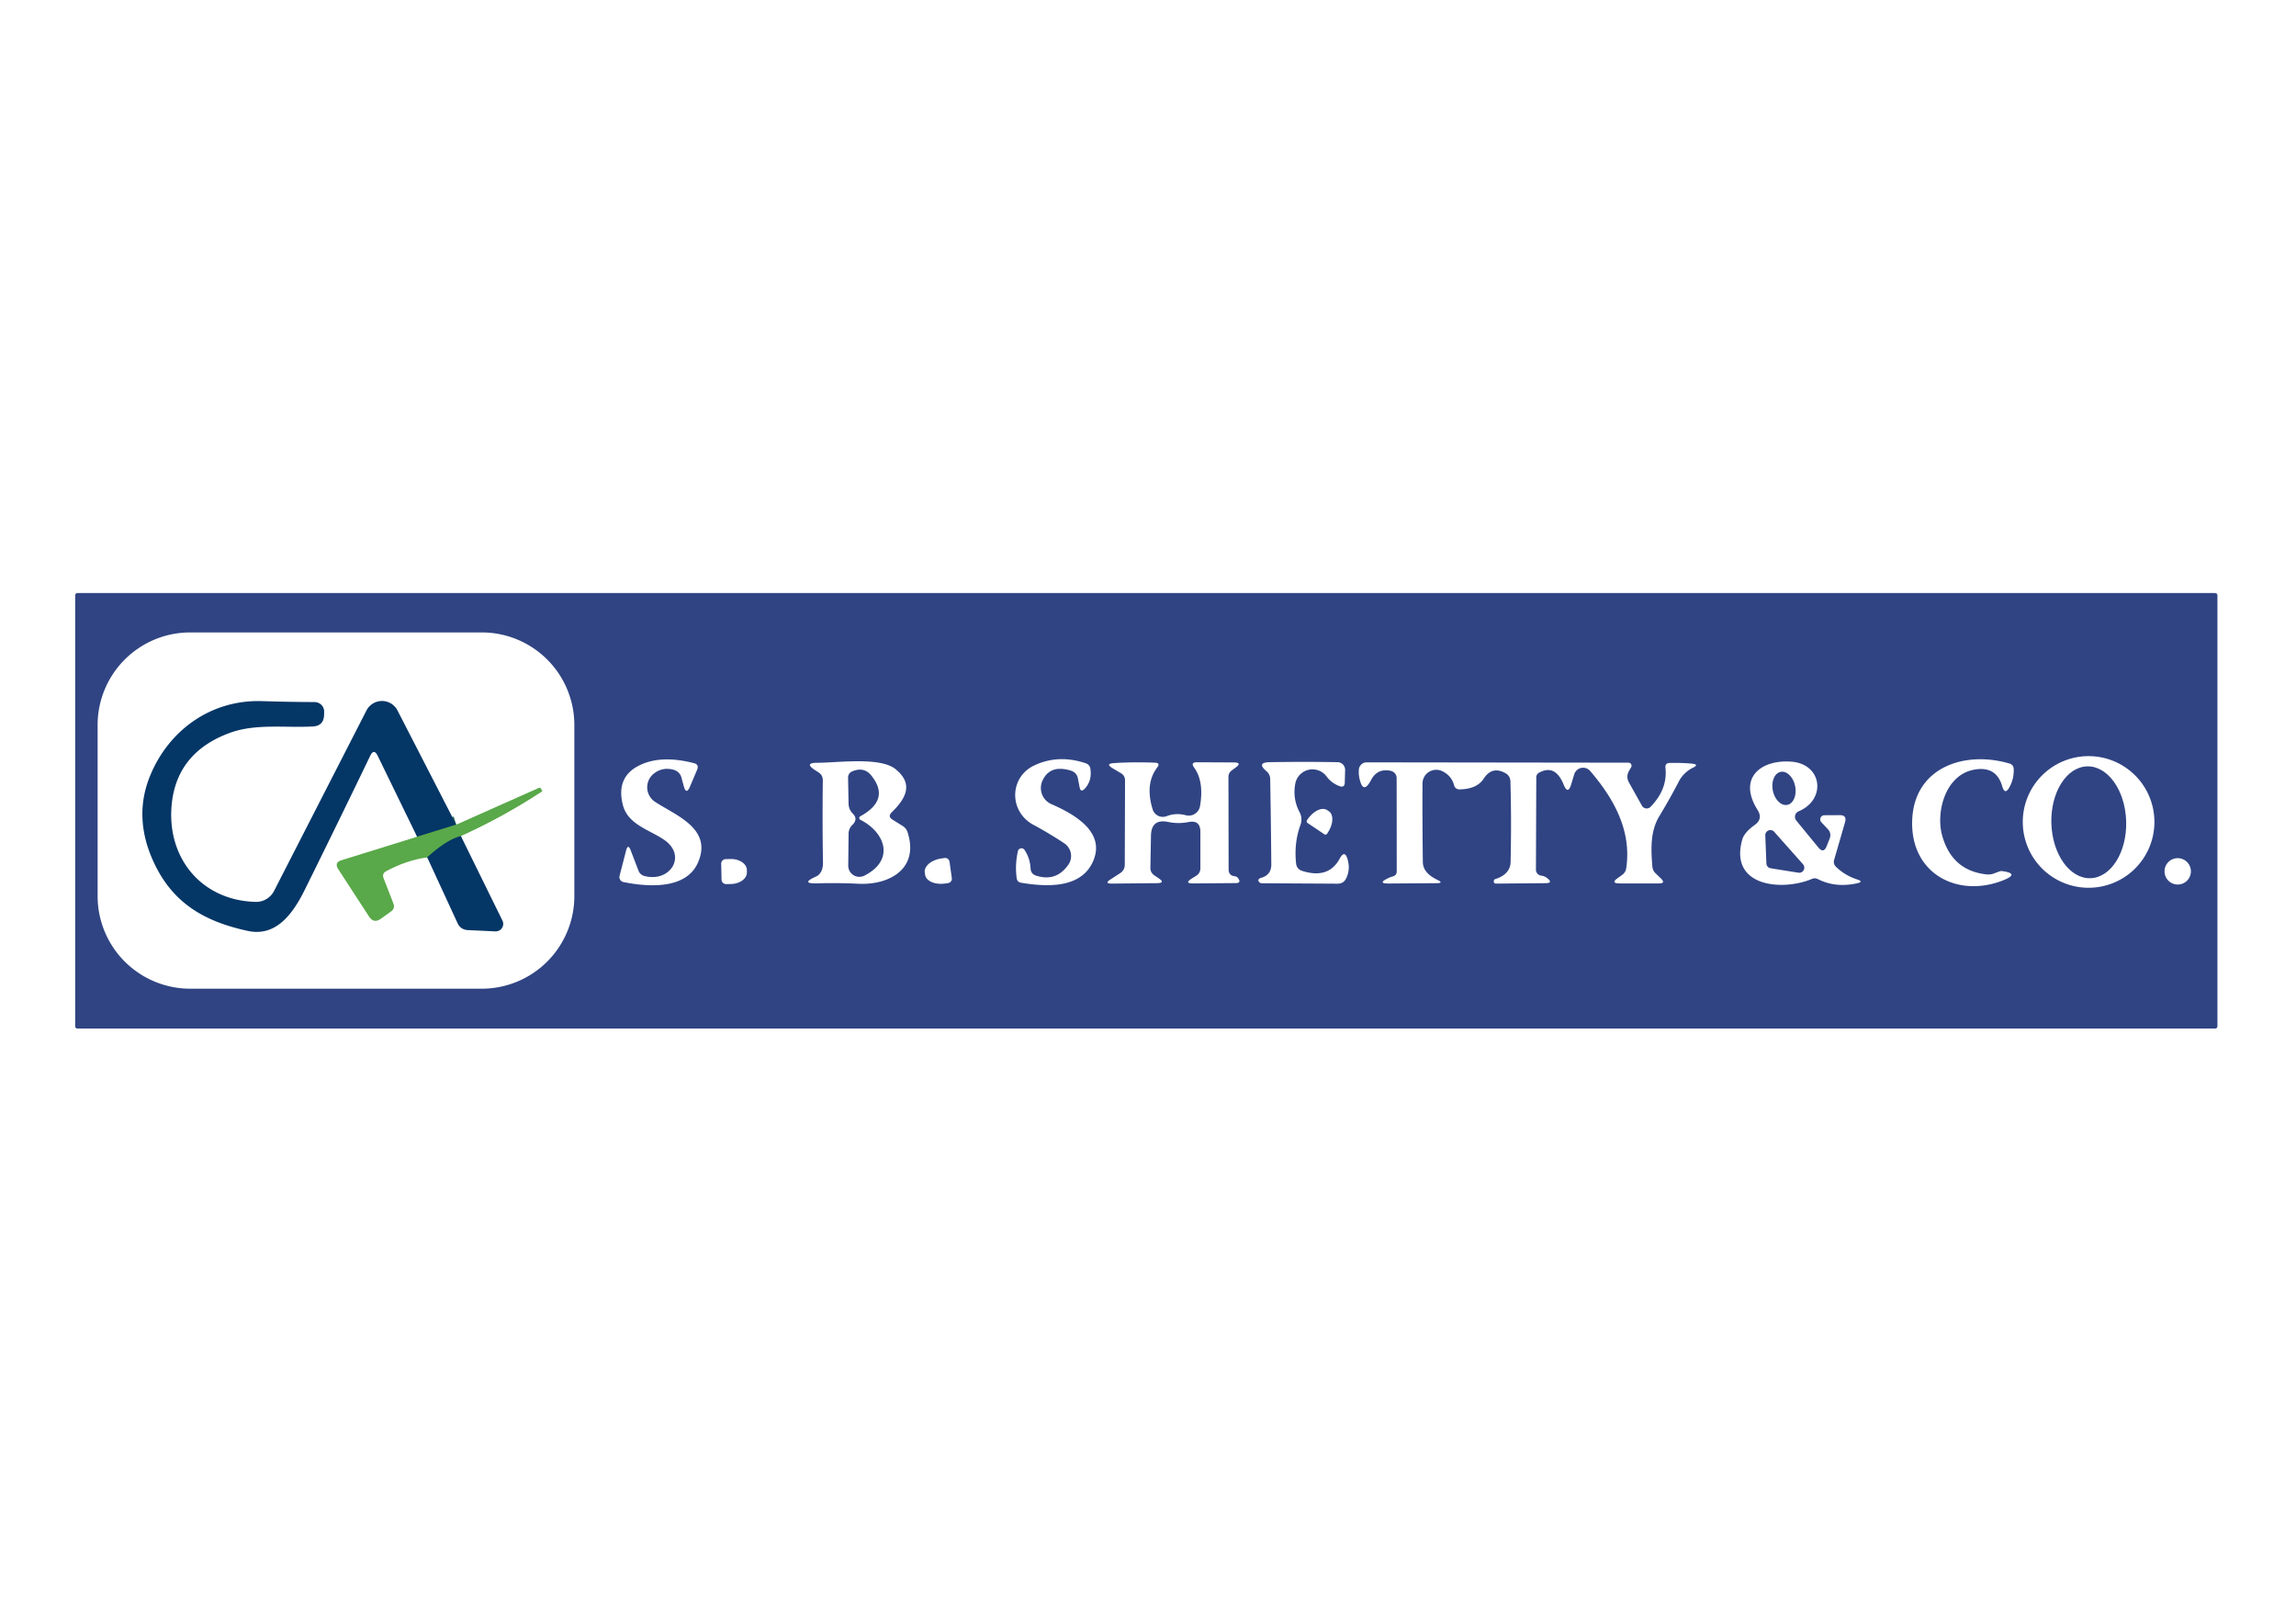 <svg xmlns="http://www.w3.org/2000/svg" viewBox="0.00 0.00 270.00 189.00"><g stroke-width="2.00" fill="none" stroke-linecap="butt"><path stroke="#2f6f58" d="  M 53.65 96.99  L 49.05 98.41"></path><path stroke="#2f6f58" d="  M 54.20 98.33  Q 52.52 98.76 50.24 100.84"></path></g><path fill="#304483" d="  M 260.76 120.70  A 0.27 0.27 0.0 0 1 260.49 120.97  L 9.11 120.97  A 0.27 0.27 0.0 0 1 8.84 120.70  L 8.84 70.02  A 0.27 0.27 0.0 0 1 9.11 69.75  L 260.49 69.75  A 0.27 0.27 0.0 0 1 260.76 70.02  L 260.76 120.70  Z  M 67.54 85.27  A 10.89 10.89 0.0 0 0 56.65 74.38  L 22.37 74.38  A 10.89 10.89 0.0 0 0 11.48 85.27  L 11.48 105.39  A 10.89 10.89 0.0 0 0 22.37 116.28  L 56.65 116.28  A 10.89 10.89 0.0 0 0 67.54 105.39  L 67.54 85.27  Z  M 253.35 96.67  A 7.74 7.74 0.0 0 0 245.61 88.93  A 7.74 7.74 0.0 0 0 237.87 96.67  A 7.74 7.74 0.0 0 0 245.61 104.41  A 7.74 7.74 0.0 0 0 253.35 96.67  Z  M 75.08 102.39  L 74.17 100.02  Q 73.85 99.17 73.62 100.05  L 72.86 103.00  A 0.60 0.60 0.0 0 0 73.32 103.74  C 76.15 104.32 80.61 104.64 82.04 101.53  C 83.89 97.49 79.50 95.92 77.04 94.31  A 2.05 2.05 0.0 0 1 76.88 90.99  Q 77.91 90.17 79.24 90.54  A 1.30 1.27 0.6 0 1 80.13 91.43  L 80.41 92.46  Q 80.70 93.53 81.14 92.51  L 81.98 90.52  Q 82.23 89.91 81.59 89.75  Q 77.72 88.76 75.18 90.02  Q 72.42 91.39 73.24 94.65  C 73.82 96.99 76.37 97.57 78.14 98.80  C 80.79 100.65 78.83 103.81 75.79 103.03  Q 75.27 102.89 75.08 102.39  Z  M 126.76 91.57  L 126.95 92.55  Q 127.08 93.29 127.59 92.73  Q 128.42 91.81 128.23 90.45  Q 128.16 89.93 127.66 89.76  Q 124.44 88.69 121.61 90.03  C 118.69 91.42 118.62 95.44 121.53 97.01  Q 123.32 97.97 125.14 99.17  A 1.80 1.79 34.5 0 1 125.62 101.72  Q 124.20 103.73 121.86 102.99  Q 121.22 102.79 121.19 102.13  Q 121.13 100.94 120.48 99.96  A 0.43 0.43 0.0 0 0 119.70 100.11  Q 119.34 101.75 119.56 103.28  Q 119.62 103.75 120.09 103.82  C 123.13 104.33 127.23 104.52 128.59 101.18  C 129.98 97.78 126.24 95.71 123.65 94.58  A 2.08 2.07 -65.7 0 1 122.60 91.79  Q 123.49 89.89 125.92 90.63  Q 126.63 90.85 126.76 91.57  Z  M 233.64 102.84  Q 229.52 102.41 228.38 98.23  C 227.64 95.50 228.75 91.24 232.01 90.55  Q 234.72 89.98 235.45 92.46  Q 235.77 93.58 236.32 92.55  Q 236.86 91.55 236.80 90.40  A 0.64 0.64 0.0 0 0 236.34 89.81  C 231.01 88.22 224.93 90.26 224.86 96.73  C 224.79 102.82 230.25 105.60 235.50 103.56  Q 237.64 102.73 235.36 102.44  Q 235.25 102.43 234.53 102.71  Q 234.10 102.88 233.64 102.84  Z  M 104.86 95.54  C 106.50 93.94 107.49 92.21 105.30 90.45  C 103.49 88.99 98.46 89.71 96.16 89.71  Q 94.47 89.70 95.90 90.61  L 96.23 90.82  Q 96.76 91.15 96.76 91.78  Q 96.70 96.81 96.78 101.46  C 96.79 102.10 96.59 102.81 95.96 103.09  Q 94.04 103.95 96.14 103.89  Q 98.51 103.82 100.97 103.94  C 104.53 104.11 108.10 102.22 106.74 97.92  Q 106.59 97.41 106.13 97.13  L 104.96 96.40  Q 104.36 96.04 104.86 95.54  Z  M 152.92 97.04  Q 153.21 96.26 152.82 95.51  Q 151.99 93.94 152.32 92.16  A 2.06 2.06 0.0 0 1 156.00 91.32  Q 156.58 92.11 157.53 92.46  Q 158.12 92.67 158.14 92.05  L 158.18 90.57  A 0.90 0.90 0.0 0 0 157.30 89.64  Q 153.26 89.57 149.31 89.64  Q 147.72 89.67 148.93 90.70  Q 149.36 91.06 149.37 91.64  Q 149.46 96.82 149.50 101.66  Q 149.51 102.93 148.25 103.26  Q 148.08 103.30 148.00 103.45  Q 147.94 103.57 148.04 103.70  Q 148.17 103.88 148.40 103.88  L 157.28 103.93  Q 157.99 103.94 158.30 103.31  Q 158.81 102.28 158.48 101.09  Q 158.14 99.88 157.54 100.99  Q 156.22 103.43 153.08 102.41  A 0.97 0.96 6.6 0 1 152.42 101.59  Q 152.15 99.17 152.92 97.04  Z  M 144.48 102.25  L 144.46 91.39  Q 144.46 90.87 144.89 90.58  L 145.24 90.32  Q 146.17 89.67 145.04 89.67  L 140.75 89.65  Q 139.97 89.65 140.43 90.28  Q 141.61 91.91 141.12 94.80  A 1.35 1.35 0.0 0 1 139.44 95.88  Q 138.27 95.57 137.19 95.99  A 1.25 1.25 0.0 0 1 135.55 95.20  Q 134.62 92.19 136.08 90.27  Q 136.50 89.72 135.81 89.70  Q 133.21 89.60 130.98 89.75  Q 129.95 89.82 130.83 90.35  L 131.81 90.93  Q 132.30 91.22 132.30 91.79  L 132.27 101.68  Q 132.27 102.35 131.70 102.71  L 130.62 103.41  Q 129.79 103.93 130.77 103.92  L 136.04 103.87  Q 137.11 103.86 136.22 103.27  L 135.77 102.97  Q 135.26 102.63 135.28 102.02  L 135.35 98.28  Q 135.39 96.26 137.37 96.67  Q 138.54 96.92 139.78 96.68  Q 141.15 96.42 141.16 97.81  L 141.16 102.11  Q 141.16 102.69 140.67 103.00  L 140.17 103.31  Q 139.20 103.91 140.34 103.90  L 145.34 103.86  Q 145.98 103.85 145.62 103.32  Q 145.47 103.09 145.23 103.06  Q 144.48 102.99 144.48 102.25  Z  M 181.22 102.98  A 0.70 0.69 -86.2 0 1 180.62 102.29  L 180.66 91.44  Q 180.66 91.05 181.00 90.87  Q 182.89 89.84 183.88 92.28  Q 184.39 93.53 184.77 92.23  L 185.12 91.08  A 1.09 1.09 0.0 0 1 187.00 90.68  C 189.70 93.83 191.90 97.61 191.24 102.10  Q 191.16 102.62 190.73 102.92  L 190.27 103.25  Q 189.34 103.89 190.47 103.90  L 195.08 103.90  Q 195.92 103.90 195.32 103.32  L 194.70 102.72  Q 194.35 102.39 194.31 101.90  C 194.15 99.92 194.04 97.79 195.13 95.99  Q 196.39 93.91 197.47 91.82  C 197.78 91.23 198.42 90.61 199.03 90.32  Q 199.91 89.90 198.94 89.81  Q 197.74 89.70 196.35 89.73  Q 195.79 89.74 195.85 90.30  Q 196.13 92.80 194.10 94.89  A 0.64 0.64 0.0 0 1 193.08 94.75  L 191.56 92.03  Q 191.17 91.32 191.59 90.62  L 191.81 90.25  A 0.36 0.36 0.0 0 0 191.50 89.70  L 160.72 89.66  A 0.92 0.91 -86.5 0 0 159.80 90.48  Q 159.75 91.03 159.87 91.56  Q 160.30 93.51 161.23 91.74  Q 161.98 90.32 163.55 90.66  A 0.88 0.87 6.2 0 1 164.24 91.51  L 164.25 102.46  Q 164.26 102.95 163.78 103.08  Q 163.45 103.17 163.14 103.33  Q 161.99 103.91 163.28 103.91  L 168.96 103.87  Q 169.81 103.86 169.05 103.49  Q 167.34 102.68 167.32 101.40  Q 167.26 96.84 167.28 92.15  A 1.62 1.62 0.0 0 1 169.63 90.71  Q 170.69 91.24 170.98 92.31  Q 171.13 92.87 171.71 92.84  C 172.79 92.80 173.85 92.54 174.49 91.56  Q 175.47 90.06 177.03 90.93  Q 177.60 91.25 177.62 91.91  Q 177.75 96.41 177.64 101.39  C 177.61 102.49 176.79 103.10 175.83 103.39  Q 175.73 103.42 175.69 103.52  Q 175.63 103.67 175.69 103.79  Q 175.76 103.92 175.90 103.92  L 181.76 103.87  Q 182.67 103.86 181.96 103.29  Q 181.64 103.03 181.22 102.98  Z  M 214.81 99.51  Q 214.45 100.43 213.82 99.66  L 211.24 96.51  A 0.70 0.70 0.0 0 1 211.51 95.42  C 214.80 94.04 214.30 89.86 210.66 89.58  C 207.12 89.31 204.29 91.46 206.69 95.27  Q 207.34 96.31 206.35 97.02  C 205.76 97.45 205.08 98.04 204.88 98.75  C 203.32 104.32 209.62 104.84 213.10 103.36  A 0.80 0.79 47.2 0 1 213.77 103.39  Q 215.83 104.44 218.36 103.89  Q 219.23 103.70 218.39 103.43  Q 216.96 102.97 215.91 101.95  Q 215.55 101.60 215.69 101.12  L 216.97 96.70  Q 217.21 95.87 216.35 95.87  L 214.55 95.88  A 0.49 0.49 0.0 0 0 214.19 96.71  L 214.94 97.51  Q 215.40 98.00 215.16 98.63  L 214.81 99.51  Z  M 153.76 96.79  L 155.74 98.12  A 0.23 0.23 0.0 0 0 156.06 98.06  L 156.12 97.96  A 2.20 1.30 -56.1 0 0 156.27 95.41  L 156.07 95.28  A 2.20 1.30 -56.1 0 0 153.76 96.38  L 153.70 96.47  A 0.23 0.23 0.0 0 0 153.76 96.79  Z  M 84.81 101.59  L 84.85 103.45  A 0.54 0.54 0.0 0 0 85.40 103.98  L 85.96 103.97  A 1.90 1.33 -1.2 0 0 87.83 102.60  L 87.83 102.32  A 1.90 1.33 -1.2 0 0 85.90 101.03  L 85.34 101.04  A 0.54 0.54 0.0 0 0 84.81 101.59  Z  M 111.93 103.27  L 111.66 101.35  A 0.52 0.52 0.0 0 0 111.07 100.91  L 110.72 100.96  A 2.19 1.35 -8.2 0 0 108.75 102.61  L 108.79 102.89  A 2.19 1.35 -8.2 0 0 111.15 103.91  L 111.49 103.86  A 0.52 0.52 0.0 0 0 111.93 103.27  Z  M 257.64 102.48  A 1.55 1.55 0.0 0 0 256.09 100.93  A 1.55 1.55 0.0 0 0 254.54 102.48  A 1.55 1.55 0.0 0 0 256.09 104.03  A 1.55 1.55 0.0 0 0 257.64 102.48  Z"></path><path fill="#043666" d="  M 53.65 96.99  L 49.05 98.41  L 44.42 88.90  Q 43.97 87.98 43.53 88.90  Q 39.95 96.34 35.83 104.67  C 34.38 107.59 32.40 110.20 29.12 109.48  C 24.13 108.40 20.34 106.28 18.09 101.43  Q 15.68 96.25 17.58 91.42  C 19.75 85.91 24.81 82.27 30.80 82.46  Q 34.02 82.56 37.00 82.57  A 1.13 1.12 1.2 0 1 38.12 83.73  L 38.11 84.09  Q 38.07 85.37 36.79 85.44  C 33.52 85.62 30.04 85.07 26.98 86.21  Q 20.84 88.49 20.20 94.52  C 19.54 100.84 23.66 105.91 30.06 106.07  A 2.37 2.36 -75.7 0 0 32.23 104.78  L 43.10 83.55  A 2.05 2.05 0.0 0 1 46.74 83.55  L 53.65 96.99  Z"></path><ellipse fill="#304483" cx="0.00" cy="0.00" transform="translate(245.63,96.71) rotate(88.3)" rx="6.58" ry="4.40"></ellipse><path fill="#304483" d="  M 101.17 96.41  C 104.14 97.93 105.24 101.15 101.66 102.98  A 1.31 1.31 0.0 0 1 99.75 101.80  L 99.79 98.05  Q 99.80 97.44 100.24 97.01  Q 100.94 96.33 100.28 95.68  Q 99.81 95.21 99.79 94.54  L 99.73 91.50  Q 99.72 90.91 100.27 90.70  Q 101.63 90.16 102.47 91.22  Q 104.74 94.05 101.16 96.01  A 0.23 0.22 44.3 0 0 101.17 96.41  Z"></path><ellipse fill="#304483" cx="0.00" cy="0.00" transform="translate(209.79,92.72) rotate(78.5)" rx="1.98" ry="1.34"></ellipse><path fill="#59a849" d="  M 54.20 98.33  Q 52.52 98.76 50.24 100.84  Q 47.80 101.17 45.42 102.46  Q 44.89 102.74 45.11 103.29  L 46.26 106.25  Q 46.49 106.83 45.98 107.20  L 44.78 108.06  Q 43.95 108.65 43.40 107.80  L 39.78 102.23  Q 39.27 101.44 40.16 101.17  L 49.05 98.41  L 53.65 96.99  L 63.35 92.67  Q 63.54 92.59 63.63 92.77  L 63.77 93.03  Q 63.79 93.05 63.76 93.07  Q 59.19 96.07 54.20 98.33  Z"></path><path fill="#304483" d="  M 211.49 102.64  L 208.23 102.12  A 0.60 0.60 0.0 0 1 207.72 101.55  L 207.59 98.25  A 0.60 0.60 0.0 0 1 208.64 97.83  L 212.03 101.65  A 0.60 0.60 0.0 0 1 211.49 102.64  Z"></path><path fill="#043666" d="  M 54.20 98.33  L 59.09 108.28  A 0.88 0.88 0.0 0 1 58.26 109.54  L 55.04 109.39  Q 54.16 109.35 53.80 108.56  L 50.24 100.84  Q 52.52 98.76 54.20 98.33  Z"></path></svg>
